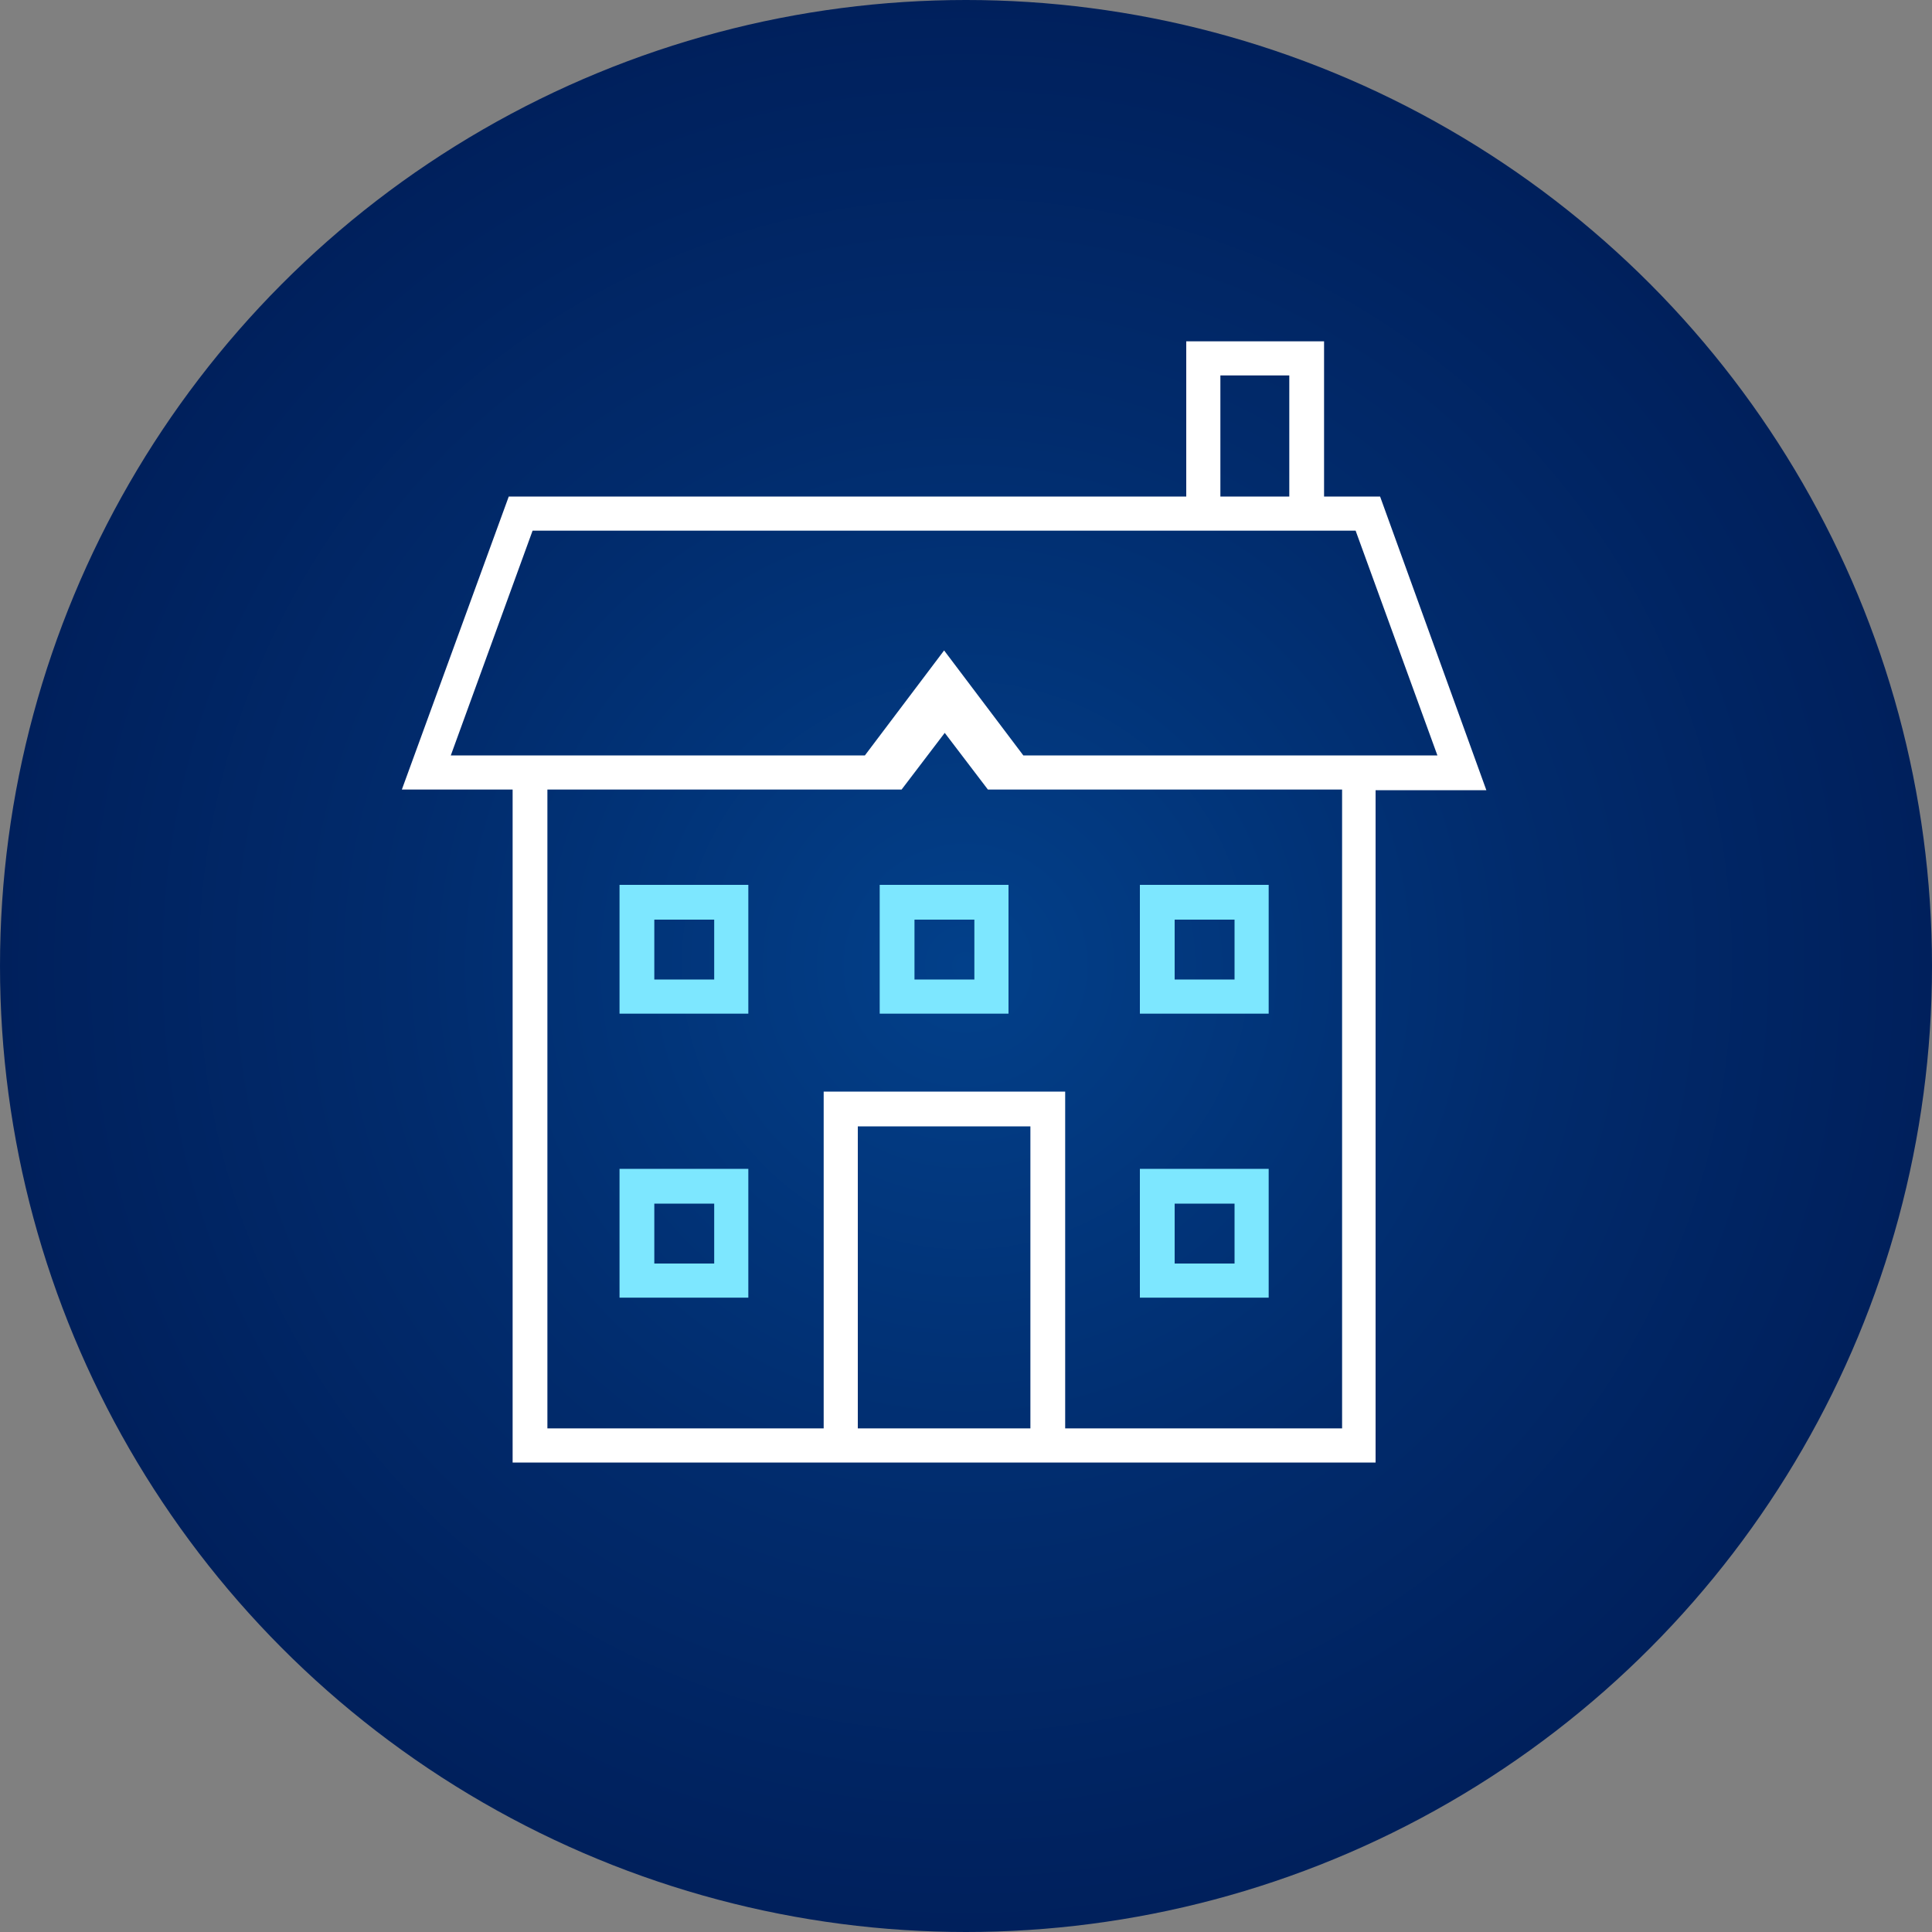 <?xml version="1.0" encoding="utf-8"?>
<!-- Generator: Adobe Illustrator 26.2.1, SVG Export Plug-In . SVG Version: 6.00 Build 0)  -->
<svg version="1.1" xmlns="http://www.w3.org/2000/svg" xmlns:xlink="http://www.w3.org/1999/xlink" x="0px" y="0px"
	 viewBox="0 0 300 300" style="enable-background:new 0 0 300 300;" xml:space="preserve">
<rect x="0" y="0" width="300" height="300" fill="#808080" stroke="none"/>
<style type="text/css">
	.st0{fill:url(#SVGID_1_);}
	.st1{fill:#FFFFFF;}
	.st2{fill:#7DE7FF;}
</style>
<g id="bkgd">
	
		<radialGradient id="SVGID_1_" cx="150.023" cy="150.023" r="143.06" gradientTransform="matrix(1.048 0 0 1.048 -7.301 -7.301)" gradientUnits="userSpaceOnUse">
		<stop  offset="0" style="stop-color:#02408A"/>
		<stop  offset="0.588" style="stop-color:#012B6C"/>
		<stop  offset="1" style="stop-color:#00205C"/>
	</radialGradient>
	<circle class="st0" cx="150" cy="150" r="150"/>
</g>
<g id="mortgages">
	<path class="st1" d="M214.3,77.1h-8.7V53h-21.4v24.1H79l-16.6,45.5h17.2v104.5h134V122.7h17.2L214.3,77.1z M189.5,58.3h10.7v18.8
		h-10.7V58.3z M160,221.8h-26.8v-46.9H160V221.8z M208.3,221.8h-42.9v-52.3h-37.5v52.3H85v-99.2h55l6.7-8.8l6.7,8.8h55V221.8z
		 M158.9,117.3L146.6,101l-12.3,16.3H70l12.7-34.9h127.8l12.7,34.9H158.9z"/>
	<path class="st2" d="M197,137.4h-20v20h20V137.4z M191.7,152.1h-9.3v-9.3h9.3V152.1z"/>
	<path class="st2" d="M197,181.5h-20v20h20V181.5z M191.7,196.2h-9.3v-9.3h9.3V196.2z"/>
	<path class="st2" d="M116.2,137.4h-20v20h20V137.4z M110.9,152.1h-9.3v-9.3h9.3V152.1z"/>
	<path class="st2" d="M116.2,181.5h-20v20h20V181.5z M110.9,196.2h-9.3v-9.3h9.3V196.2z"/>
	<path class="st2" d="M156.6,137.4h-20v20h20V137.4z M151.3,152.1h-9.3v-9.3h9.3V152.1z"/>
</g>
</svg>
